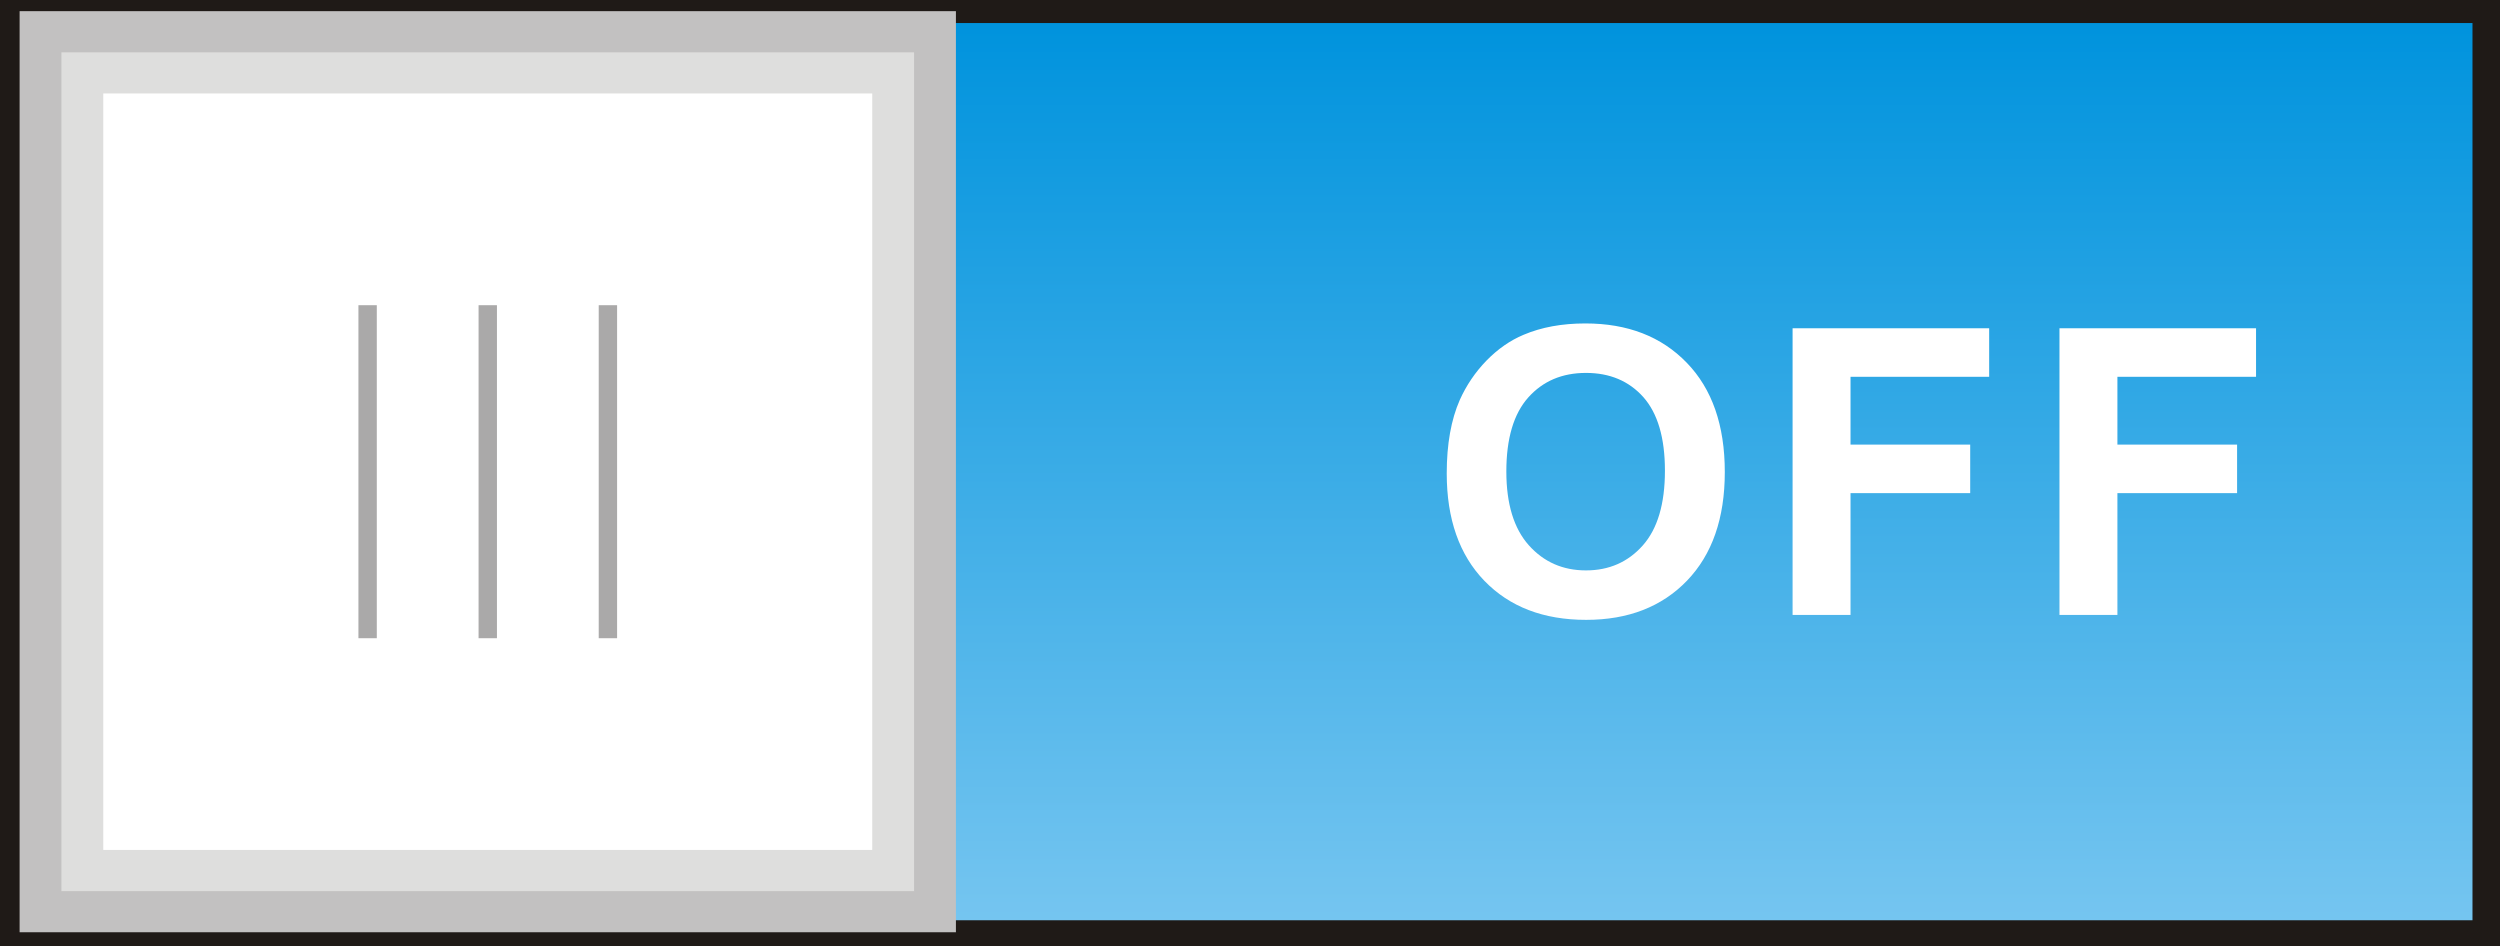 <?xml version="1.0" encoding="utf-8"?>
<!-- Generator: Adobe Illustrator 14.0.0, SVG Export Plug-In . SVG Version: 6.00 Build 43363)  -->
<!DOCTYPE svg PUBLIC "-//W3C//DTD SVG 1.1//EN" "http://www.w3.org/Graphics/SVG/1.1/DTD/svg11.dtd">
<svg version="1.1"
	 id="svg3130" xmlns:dc="http://purl.org/dc/elements/1.1/" xmlns:cc="http://creativecommons.org/ns#" xmlns:rdf="http://www.w3.org/1999/02/22-rdf-syntax-ns#" xmlns:svg="http://www.w3.org/2000/svg" xmlns:sodipodi="http://sodipodi.sourceforge.net/DTD/sodipodi-0.dtd" xmlns:inkscape="http://www.inkscape.org/namespaces/inkscape" inkscape:version="0.48.3.1 r9886" sodipodi:docname="0121.svg"
	 xmlns="http://www.w3.org/2000/svg" xmlns:xlink="http://www.w3.org/1999/xlink" x="0px" y="0px" width="149.82px"
	 height="56.693px" viewBox="0 0 149.82 56.693" enable-background="new 0 0 149.82 56.693" xml:space="preserve">
<sodipodi:namedview  id="namedview3161" borderopacity="1" bordercolor="#666666" showgrid="false" pagecolor="#ffffff" inkscape:cy="29.59353" guidetolerance="10" gridtolerance="10" inkscape:cx="123.46325" inkscape:zoom="4.4640036" objecttolerance="10" inkscape:current-layer="svg3130" inkscape:window-y="-4" inkscape:window-x="-4" inkscape:window-height="844" inkscape:window-width="1440" inkscape:pageshadow="2" inkscape:pageopacity="0" inkscape:window-maximized="1">
	</sodipodi:namedview>
<g id="g3189">
	<g id="shape" inkscape:label="#g3178">
		<polygon id="polygon3143" fill="#1F1A17" points="0,56.693 149.82,56.693 149.82,0 0,0 		"/>
	</g>
	<g id="hmigradengt" inkscape:label="#g3175">
		
			<linearGradient id="polygon3145_1_" gradientUnits="userSpaceOnUse" x1="-182.618" y1="396.26" x2="-182.618" y2="389.022" gradientTransform="matrix(7.428 0 0 -7.428 1431.793 2944.873)">
			<stop  offset="0" style="stop-color:#0093DD"/>
			<stop  offset="1" style="stop-color:#75C5F0"/>
		</linearGradient>
		<polygon id="polygon3145" fill="url(#polygon3145_1_)" points="2.373,55.149 148.171,55.149 148.171,1.381 2.373,1.381 		"/>
	</g>
	<rect id="rect3147" x="1.175" y="0.669" fill="#C2C1C1" width="56.111" height="55.199"/>
	<g id="_55735240">
		<path id="_94135928" inkscape:connector-curvature="0" fill="#DEDEDD" d="M54.779,3.135c-17.032,0-34.064,0-51.097,0
			c0,16.756,0,33.511,0,50.267c17.032,0,34.064,0,51.097,0C54.779,36.645,54.779,19.89,54.779,3.135z"/>
	</g>
	<rect id="rect3151" x="6.189" y="5.601" fill="#FFFFFF" width="46.082" height="45.334"/>
	<g id="light" inkscape:label="#g3181">
		<rect id="rect3153" x="28.68" y="18.29" fill="#AAA9A9" width="1.101" height="19.957"/>
		<rect id="rect3155" x="35.88" y="18.29" fill="#AAA9A9" width="1.101" height="19.957"/>
		<rect id="rect3157" x="21.48" y="18.29" fill="#AAA9A9" width="1.101" height="19.957"/>
	</g>
	<g id="hlight" inkscape:label="#g3186">
		<path id="path3159" inkscape:connector-curvature="0" fill="#FFFFFF" d="M86.7,28.371c0-1.752,0.261-3.22,0.784-4.408
			c0.393-0.872,0.924-1.66,1.6-2.356c0.676-0.691,1.416-1.207,2.221-1.544c1.072-0.455,2.304-0.68,3.703-0.68
			c2.533,0,4.557,0.784,6.076,2.356c1.521,1.567,2.28,3.752,2.28,6.548c0,2.775-0.756,4.943-2.265,6.512
			c-1.508,1.564-3.523,2.348-6.043,2.348c-2.557,0-4.588-0.779-6.096-2.336C87.452,33.251,86.7,31.102,86.7,28.371z M90.272,28.255
			c0,1.944,0.452,3.42,1.349,4.424c0.899,1.004,2.039,1.504,3.424,1.504c1.379,0,2.516-0.496,3.404-1.496
			c0.883-0.996,1.327-2.487,1.327-4.479c0-1.968-0.433-3.437-1.292-4.408c-0.864-0.968-2.012-1.452-3.439-1.452
			c-1.433,0-2.584,0.492-3.461,1.473C90.713,24.799,90.272,26.274,90.272,28.255z M107.426,36.854v-17.18h11.781v2.908h-8.309v4.063
			h7.172v2.908h-7.172v7.3H107.426L107.426,36.854z M123.42,36.854v-17.18h11.78v2.908h-8.308v4.063h7.172v2.908h-7.172v7.3H123.42
			L123.42,36.854z"/>
	</g>
</g>
</svg>
